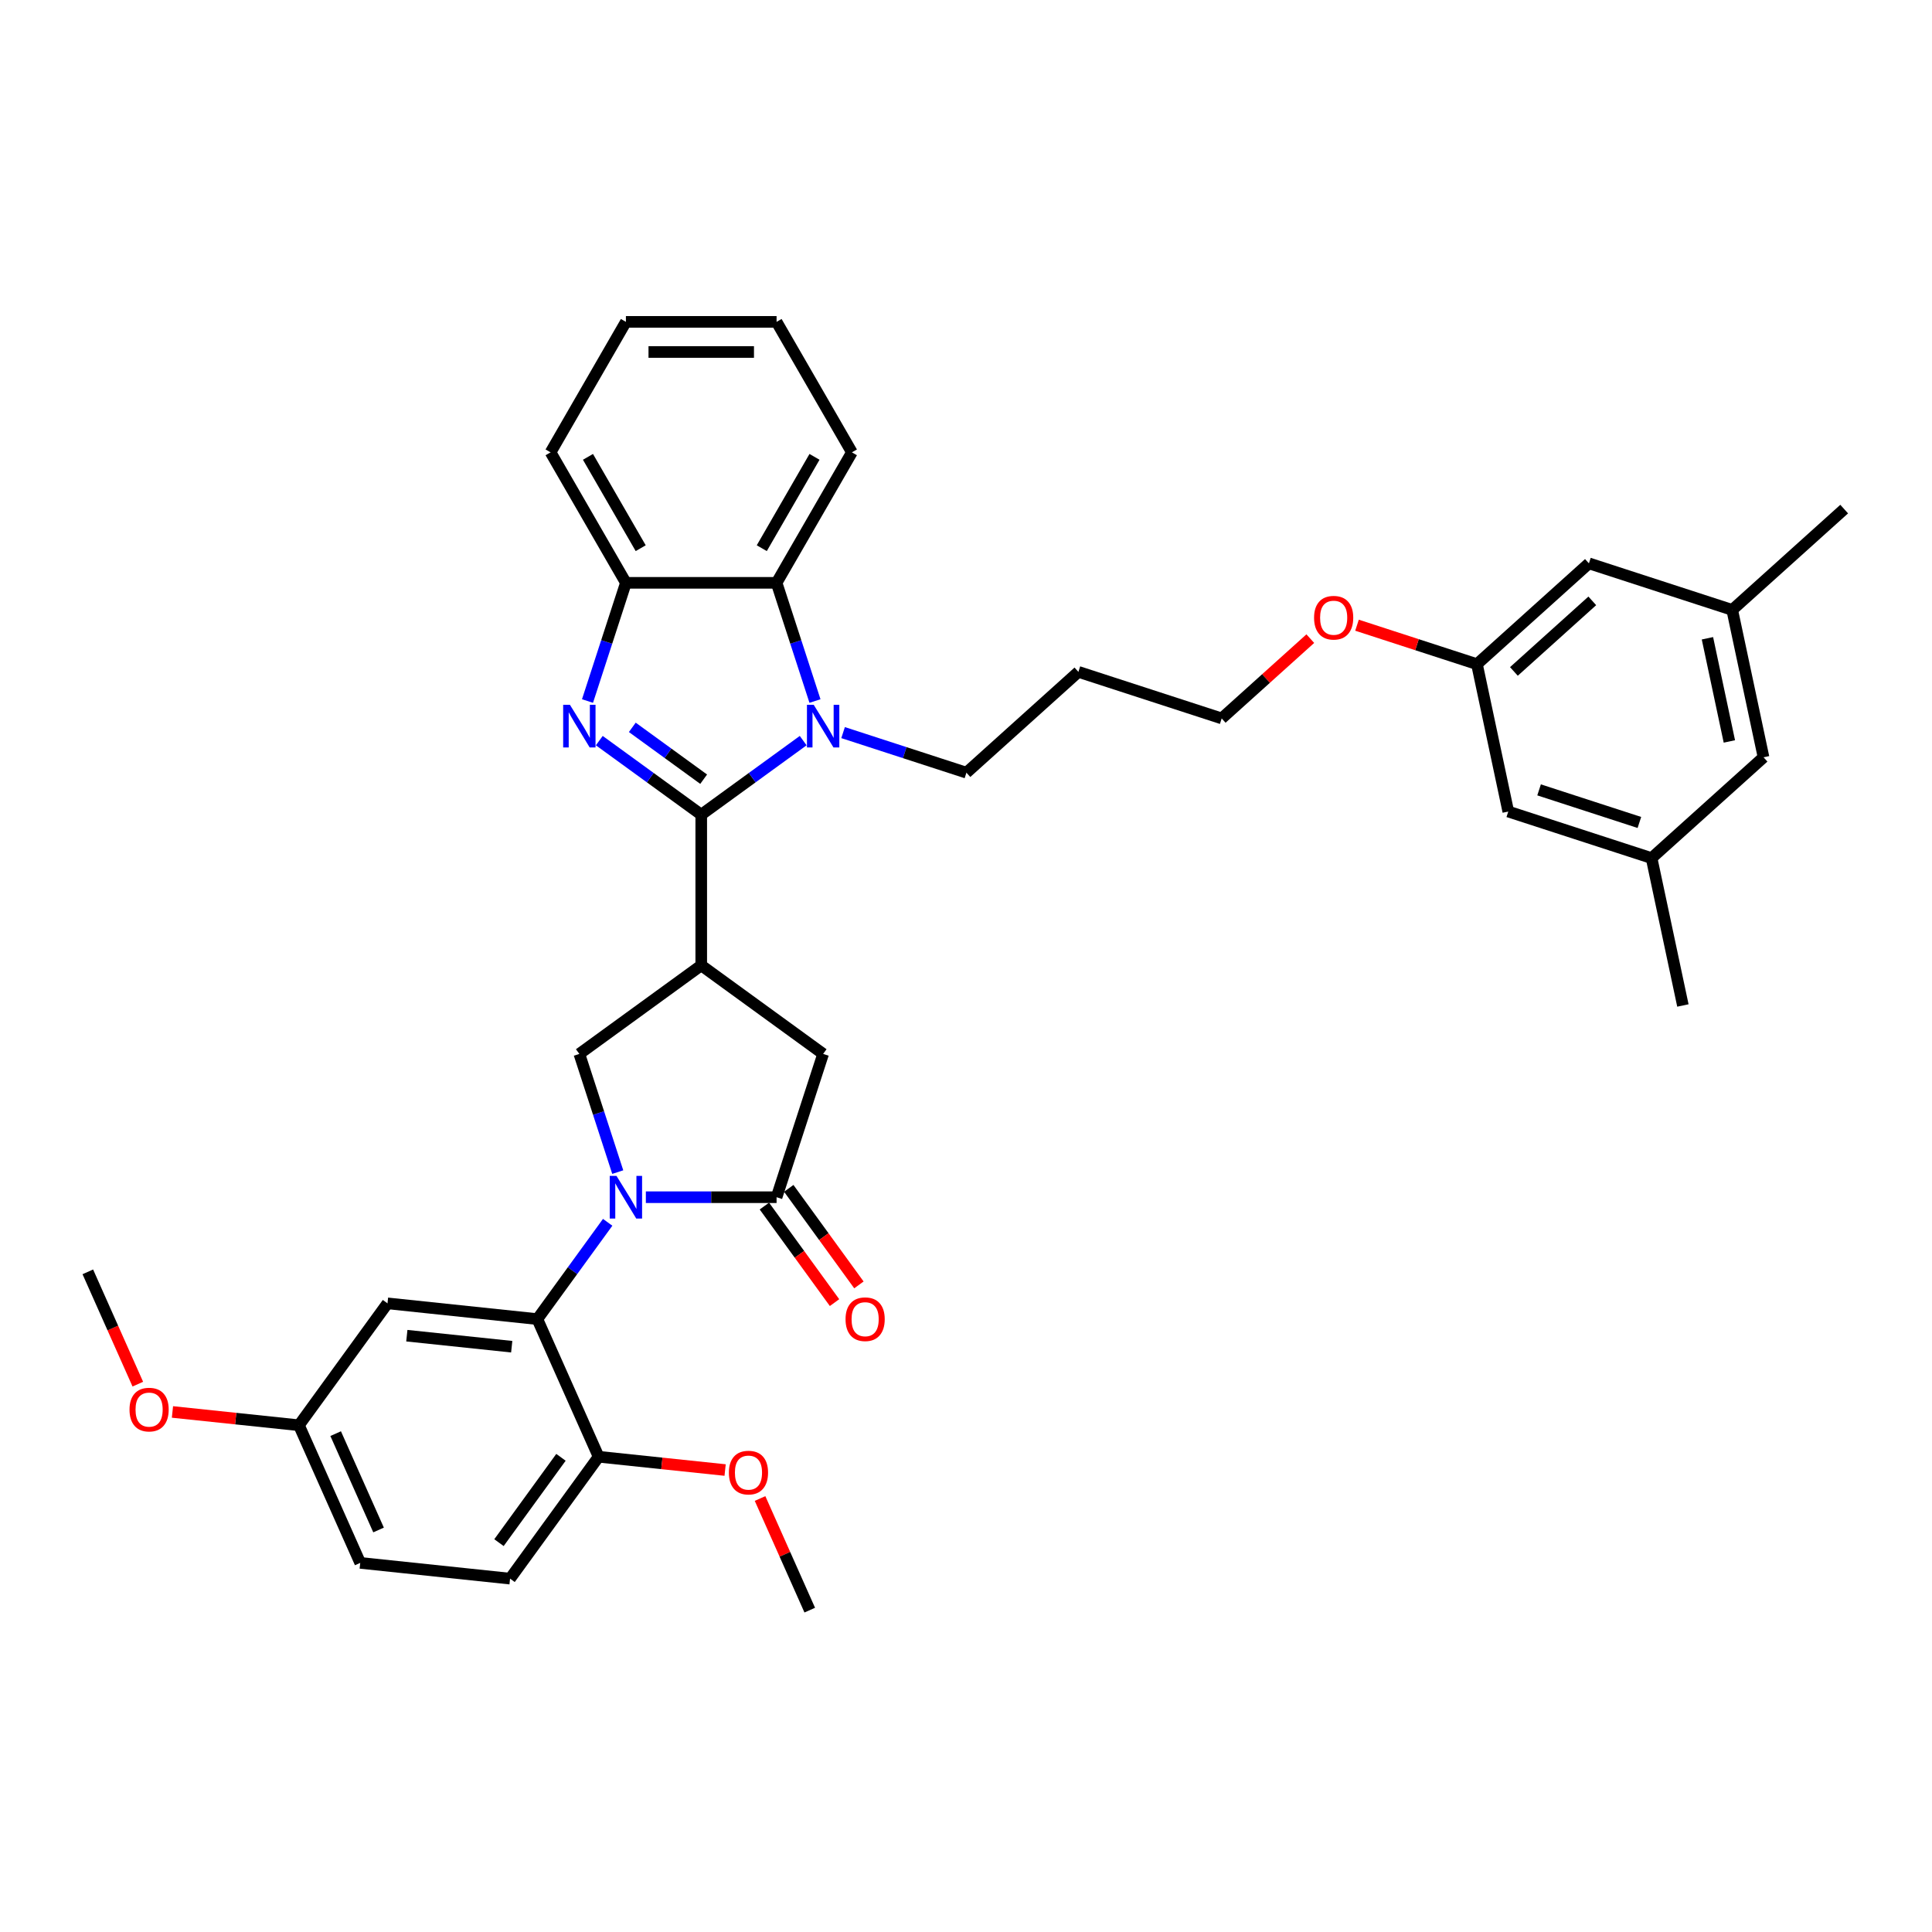 <?xml version='1.0' encoding='iso-8859-1'?>
<svg version='1.1' baseProfile='full'
              xmlns='http://www.w3.org/2000/svg'
                      xmlns:rdkit='http://www.rdkit.org/xml'
                      xmlns:xlink='http://www.w3.org/1999/xlink'
                  xml:space='preserve'
width='1000px' height='1000px' viewBox='0 0 1000 1000'>
<!-- END OF HEADER -->
<rect style='opacity:1.0;fill:#FFFFFF;stroke:none' width='1000' height='1000' x='0' y='0'> </rect>
<path class='bond-1' d='M 362.961,421.68 L 336.578,402.511' style='fill:none;fill-rule:evenodd;stroke:#000000;stroke-width:6px;stroke-linecap:butt;stroke-linejoin:miter;stroke-opacity:1' />
<path class='bond-1' d='M 336.578,402.511 L 310.195,383.343' style='fill:none;fill-rule:evenodd;stroke:#0000FF;stroke-width:6px;stroke-linecap:butt;stroke-linejoin:miter;stroke-opacity:1' />
<path class='bond-1' d='M 364.214,403.311 L 345.746,389.893' style='fill:none;fill-rule:evenodd;stroke:#000000;stroke-width:6px;stroke-linecap:butt;stroke-linejoin:miter;stroke-opacity:1' />
<path class='bond-1' d='M 345.746,389.893 L 327.277,376.475' style='fill:none;fill-rule:evenodd;stroke:#0000FF;stroke-width:6px;stroke-linecap:butt;stroke-linejoin:miter;stroke-opacity:1' />
<path class='bond-2' d='M 362.961,421.68 L 389.344,402.511' style='fill:none;fill-rule:evenodd;stroke:#000000;stroke-width:6px;stroke-linecap:butt;stroke-linejoin:miter;stroke-opacity:1' />
<path class='bond-2' d='M 389.344,402.511 L 415.727,383.343' style='fill:none;fill-rule:evenodd;stroke:#0000FF;stroke-width:6px;stroke-linecap:butt;stroke-linejoin:miter;stroke-opacity:1' />
<path class='bond-3' d='M 362.961,421.68 L 362.961,499.665' style='fill:none;fill-rule:evenodd;stroke:#000000;stroke-width:6px;stroke-linecap:butt;stroke-linejoin:miter;stroke-opacity:1' />
<path class='bond-0' d='M 319.747,606.68 L 309.808,576.092' style='fill:none;fill-rule:evenodd;stroke:#0000FF;stroke-width:6px;stroke-linecap:butt;stroke-linejoin:miter;stroke-opacity:1' />
<path class='bond-0' d='M 309.808,576.092 L 299.869,545.504' style='fill:none;fill-rule:evenodd;stroke:#000000;stroke-width:6px;stroke-linecap:butt;stroke-linejoin:miter;stroke-opacity:1' />
<path class='bond-5' d='M 314.529,632.665 L 296.329,657.715' style='fill:none;fill-rule:evenodd;stroke:#0000FF;stroke-width:6px;stroke-linecap:butt;stroke-linejoin:miter;stroke-opacity:1' />
<path class='bond-5' d='M 296.329,657.715 L 278.13,682.764' style='fill:none;fill-rule:evenodd;stroke:#000000;stroke-width:6px;stroke-linecap:butt;stroke-linejoin:miter;stroke-opacity:1' />
<path class='bond-37' d='M 334.294,619.673 L 368.124,619.673' style='fill:none;fill-rule:evenodd;stroke:#0000FF;stroke-width:6px;stroke-linecap:butt;stroke-linejoin:miter;stroke-opacity:1' />
<path class='bond-37' d='M 368.124,619.673 L 401.954,619.673' style='fill:none;fill-rule:evenodd;stroke:#000000;stroke-width:6px;stroke-linecap:butt;stroke-linejoin:miter;stroke-opacity:1' />
<path class='bond-8' d='M 304.091,362.849 L 314.03,332.26' style='fill:none;fill-rule:evenodd;stroke:#0000FF;stroke-width:6px;stroke-linecap:butt;stroke-linejoin:miter;stroke-opacity:1' />
<path class='bond-8' d='M 314.03,332.26 L 323.968,301.672' style='fill:none;fill-rule:evenodd;stroke:#000000;stroke-width:6px;stroke-linecap:butt;stroke-linejoin:miter;stroke-opacity:1' />
<path class='bond-7' d='M 421.831,362.849 L 411.892,332.26' style='fill:none;fill-rule:evenodd;stroke:#0000FF;stroke-width:6px;stroke-linecap:butt;stroke-linejoin:miter;stroke-opacity:1' />
<path class='bond-7' d='M 411.892,332.26 L 401.954,301.672' style='fill:none;fill-rule:evenodd;stroke:#000000;stroke-width:6px;stroke-linecap:butt;stroke-linejoin:miter;stroke-opacity:1' />
<path class='bond-17' d='M 436.378,379.196 L 468.3,389.568' style='fill:none;fill-rule:evenodd;stroke:#0000FF;stroke-width:6px;stroke-linecap:butt;stroke-linejoin:miter;stroke-opacity:1' />
<path class='bond-17' d='M 468.3,389.568 L 500.221,399.94' style='fill:none;fill-rule:evenodd;stroke:#000000;stroke-width:6px;stroke-linecap:butt;stroke-linejoin:miter;stroke-opacity:1' />
<path class='bond-6' d='M 362.961,499.665 L 299.869,545.504' style='fill:none;fill-rule:evenodd;stroke:#000000;stroke-width:6px;stroke-linecap:butt;stroke-linejoin:miter;stroke-opacity:1' />
<path class='bond-9' d='M 362.961,499.665 L 426.053,545.504' style='fill:none;fill-rule:evenodd;stroke:#000000;stroke-width:6px;stroke-linecap:butt;stroke-linejoin:miter;stroke-opacity:1' />
<path class='bond-4' d='M 401.954,619.673 L 426.053,545.504' style='fill:none;fill-rule:evenodd;stroke:#000000;stroke-width:6px;stroke-linecap:butt;stroke-linejoin:miter;stroke-opacity:1' />
<path class='bond-12' d='M 395.645,624.257 L 413.799,649.244' style='fill:none;fill-rule:evenodd;stroke:#000000;stroke-width:6px;stroke-linecap:butt;stroke-linejoin:miter;stroke-opacity:1' />
<path class='bond-12' d='M 413.799,649.244 L 431.953,674.231' style='fill:none;fill-rule:evenodd;stroke:#FF0000;stroke-width:6px;stroke-linecap:butt;stroke-linejoin:miter;stroke-opacity:1' />
<path class='bond-12' d='M 408.263,615.089 L 426.417,640.076' style='fill:none;fill-rule:evenodd;stroke:#000000;stroke-width:6px;stroke-linecap:butt;stroke-linejoin:miter;stroke-opacity:1' />
<path class='bond-12' d='M 426.417,640.076 L 444.572,665.063' style='fill:none;fill-rule:evenodd;stroke:#FF0000;stroke-width:6px;stroke-linecap:butt;stroke-linejoin:miter;stroke-opacity:1' />
<path class='bond-10' d='M 278.13,682.764 L 200.571,674.613' style='fill:none;fill-rule:evenodd;stroke:#000000;stroke-width:6px;stroke-linecap:butt;stroke-linejoin:miter;stroke-opacity:1' />
<path class='bond-10' d='M 264.865,697.053 L 210.575,691.347' style='fill:none;fill-rule:evenodd;stroke:#000000;stroke-width:6px;stroke-linecap:butt;stroke-linejoin:miter;stroke-opacity:1' />
<path class='bond-11' d='M 278.13,682.764 L 309.849,754.008' style='fill:none;fill-rule:evenodd;stroke:#000000;stroke-width:6px;stroke-linecap:butt;stroke-linejoin:miter;stroke-opacity:1' />
<path class='bond-26' d='M 401.954,301.672 L 440.947,234.135' style='fill:none;fill-rule:evenodd;stroke:#000000;stroke-width:6px;stroke-linecap:butt;stroke-linejoin:miter;stroke-opacity:1' />
<path class='bond-26' d='M 394.295,283.743 L 421.59,236.467' style='fill:none;fill-rule:evenodd;stroke:#000000;stroke-width:6px;stroke-linecap:butt;stroke-linejoin:miter;stroke-opacity:1' />
<path class='bond-36' d='M 401.954,301.672 L 323.968,301.672' style='fill:none;fill-rule:evenodd;stroke:#000000;stroke-width:6px;stroke-linecap:butt;stroke-linejoin:miter;stroke-opacity:1' />
<path class='bond-28' d='M 323.968,301.672 L 284.975,234.135' style='fill:none;fill-rule:evenodd;stroke:#000000;stroke-width:6px;stroke-linecap:butt;stroke-linejoin:miter;stroke-opacity:1' />
<path class='bond-28' d='M 331.627,283.743 L 304.332,236.467' style='fill:none;fill-rule:evenodd;stroke:#000000;stroke-width:6px;stroke-linecap:butt;stroke-linejoin:miter;stroke-opacity:1' />
<path class='bond-18' d='M 200.571,674.613 L 154.732,737.704' style='fill:none;fill-rule:evenodd;stroke:#000000;stroke-width:6px;stroke-linecap:butt;stroke-linejoin:miter;stroke-opacity:1' />
<path class='bond-16' d='M 309.849,754.008 L 264.01,817.099' style='fill:none;fill-rule:evenodd;stroke:#000000;stroke-width:6px;stroke-linecap:butt;stroke-linejoin:miter;stroke-opacity:1' />
<path class='bond-16' d='M 290.355,754.304 L 258.268,798.468' style='fill:none;fill-rule:evenodd;stroke:#000000;stroke-width:6px;stroke-linecap:butt;stroke-linejoin:miter;stroke-opacity:1' />
<path class='bond-23' d='M 309.849,754.008 L 342.584,757.448' style='fill:none;fill-rule:evenodd;stroke:#000000;stroke-width:6px;stroke-linecap:butt;stroke-linejoin:miter;stroke-opacity:1' />
<path class='bond-23' d='M 342.584,757.448 L 375.32,760.889' style='fill:none;fill-rule:evenodd;stroke:#FF0000;stroke-width:6px;stroke-linecap:butt;stroke-linejoin:miter;stroke-opacity:1' />
<path class='bond-13' d='M 764.468,343.772 L 733.427,333.687' style='fill:none;fill-rule:evenodd;stroke:#000000;stroke-width:6px;stroke-linecap:butt;stroke-linejoin:miter;stroke-opacity:1' />
<path class='bond-13' d='M 733.427,333.687 L 702.387,323.601' style='fill:none;fill-rule:evenodd;stroke:#FF0000;stroke-width:6px;stroke-linecap:butt;stroke-linejoin:miter;stroke-opacity:1' />
<path class='bond-19' d='M 764.468,343.772 L 822.422,291.59' style='fill:none;fill-rule:evenodd;stroke:#000000;stroke-width:6px;stroke-linecap:butt;stroke-linejoin:miter;stroke-opacity:1' />
<path class='bond-19' d='M 783.597,347.536 L 824.166,311.008' style='fill:none;fill-rule:evenodd;stroke:#000000;stroke-width:6px;stroke-linecap:butt;stroke-linejoin:miter;stroke-opacity:1' />
<path class='bond-20' d='M 764.468,343.772 L 780.682,420.054' style='fill:none;fill-rule:evenodd;stroke:#000000;stroke-width:6px;stroke-linecap:butt;stroke-linejoin:miter;stroke-opacity:1' />
<path class='bond-14' d='M 854.85,444.153 L 780.682,420.054' style='fill:none;fill-rule:evenodd;stroke:#000000;stroke-width:6px;stroke-linecap:butt;stroke-linejoin:miter;stroke-opacity:1' />
<path class='bond-14' d='M 848.545,425.704 L 796.627,408.835' style='fill:none;fill-rule:evenodd;stroke:#000000;stroke-width:6px;stroke-linecap:butt;stroke-linejoin:miter;stroke-opacity:1' />
<path class='bond-21' d='M 854.85,444.153 L 912.805,391.97' style='fill:none;fill-rule:evenodd;stroke:#000000;stroke-width:6px;stroke-linecap:butt;stroke-linejoin:miter;stroke-opacity:1' />
<path class='bond-30' d='M 854.85,444.153 L 871.065,520.434' style='fill:none;fill-rule:evenodd;stroke:#000000;stroke-width:6px;stroke-linecap:butt;stroke-linejoin:miter;stroke-opacity:1' />
<path class='bond-15' d='M 896.591,315.689 L 822.422,291.59' style='fill:none;fill-rule:evenodd;stroke:#000000;stroke-width:6px;stroke-linecap:butt;stroke-linejoin:miter;stroke-opacity:1' />
<path class='bond-31' d='M 896.591,315.689 L 954.545,263.506' style='fill:none;fill-rule:evenodd;stroke:#000000;stroke-width:6px;stroke-linecap:butt;stroke-linejoin:miter;stroke-opacity:1' />
<path class='bond-40' d='M 896.591,315.689 L 912.805,391.97' style='fill:none;fill-rule:evenodd;stroke:#000000;stroke-width:6px;stroke-linecap:butt;stroke-linejoin:miter;stroke-opacity:1' />
<path class='bond-40' d='M 883.767,330.374 L 895.117,383.771' style='fill:none;fill-rule:evenodd;stroke:#000000;stroke-width:6px;stroke-linecap:butt;stroke-linejoin:miter;stroke-opacity:1' />
<path class='bond-22' d='M 264.01,817.099 L 186.452,808.947' style='fill:none;fill-rule:evenodd;stroke:#000000;stroke-width:6px;stroke-linecap:butt;stroke-linejoin:miter;stroke-opacity:1' />
<path class='bond-25' d='M 500.221,399.94 L 558.176,347.757' style='fill:none;fill-rule:evenodd;stroke:#000000;stroke-width:6px;stroke-linecap:butt;stroke-linejoin:miter;stroke-opacity:1' />
<path class='bond-27' d='M 154.732,737.704 L 121.997,734.264' style='fill:none;fill-rule:evenodd;stroke:#000000;stroke-width:6px;stroke-linecap:butt;stroke-linejoin:miter;stroke-opacity:1' />
<path class='bond-27' d='M 121.997,734.264 L 89.262,730.823' style='fill:none;fill-rule:evenodd;stroke:#FF0000;stroke-width:6px;stroke-linecap:butt;stroke-linejoin:miter;stroke-opacity:1' />
<path class='bond-39' d='M 154.732,737.704 L 186.452,808.947' style='fill:none;fill-rule:evenodd;stroke:#000000;stroke-width:6px;stroke-linecap:butt;stroke-linejoin:miter;stroke-opacity:1' />
<path class='bond-39' d='M 173.739,742.047 L 195.943,791.917' style='fill:none;fill-rule:evenodd;stroke:#000000;stroke-width:6px;stroke-linecap:butt;stroke-linejoin:miter;stroke-opacity:1' />
<path class='bond-32' d='M 393.4,775.62 L 406.264,804.511' style='fill:none;fill-rule:evenodd;stroke:#FF0000;stroke-width:6px;stroke-linecap:butt;stroke-linejoin:miter;stroke-opacity:1' />
<path class='bond-32' d='M 406.264,804.511 L 419.127,833.403' style='fill:none;fill-rule:evenodd;stroke:#000000;stroke-width:6px;stroke-linecap:butt;stroke-linejoin:miter;stroke-opacity:1' />
<path class='bond-24' d='M 678.211,330.558 L 655.278,351.207' style='fill:none;fill-rule:evenodd;stroke:#FF0000;stroke-width:6px;stroke-linecap:butt;stroke-linejoin:miter;stroke-opacity:1' />
<path class='bond-24' d='M 655.278,351.207 L 632.345,371.856' style='fill:none;fill-rule:evenodd;stroke:#000000;stroke-width:6px;stroke-linecap:butt;stroke-linejoin:miter;stroke-opacity:1' />
<path class='bond-29' d='M 558.176,347.757 L 632.345,371.856' style='fill:none;fill-rule:evenodd;stroke:#000000;stroke-width:6px;stroke-linecap:butt;stroke-linejoin:miter;stroke-opacity:1' />
<path class='bond-34' d='M 440.947,234.135 L 401.954,166.597' style='fill:none;fill-rule:evenodd;stroke:#000000;stroke-width:6px;stroke-linecap:butt;stroke-linejoin:miter;stroke-opacity:1' />
<path class='bond-33' d='M 71.334,716.435 L 58.394,687.372' style='fill:none;fill-rule:evenodd;stroke:#FF0000;stroke-width:6px;stroke-linecap:butt;stroke-linejoin:miter;stroke-opacity:1' />
<path class='bond-33' d='M 58.394,687.372 L 45.455,658.309' style='fill:none;fill-rule:evenodd;stroke:#000000;stroke-width:6px;stroke-linecap:butt;stroke-linejoin:miter;stroke-opacity:1' />
<path class='bond-35' d='M 284.975,234.135 L 323.968,166.597' style='fill:none;fill-rule:evenodd;stroke:#000000;stroke-width:6px;stroke-linecap:butt;stroke-linejoin:miter;stroke-opacity:1' />
<path class='bond-38' d='M 401.954,166.597 L 323.968,166.597' style='fill:none;fill-rule:evenodd;stroke:#000000;stroke-width:6px;stroke-linecap:butt;stroke-linejoin:miter;stroke-opacity:1' />
<path class='bond-38' d='M 390.256,182.194 L 335.666,182.194' style='fill:none;fill-rule:evenodd;stroke:#000000;stroke-width:6px;stroke-linecap:butt;stroke-linejoin:miter;stroke-opacity:1' />
<path  class='atom-1' d='M 319.086 608.63
L 326.323 620.328
Q 327.041 621.482, 328.195 623.572
Q 329.349 625.662, 329.412 625.787
L 329.412 608.63
L 332.344 608.63
L 332.344 630.715
L 329.318 630.715
L 321.551 617.926
Q 320.646 616.428, 319.679 614.713
Q 318.743 612.997, 318.462 612.467
L 318.462 630.715
L 315.593 630.715
L 315.593 608.63
L 319.086 608.63
' fill='#0000FF'/>
<path  class='atom-2' d='M 294.988 364.798
L 302.225 376.496
Q 302.942 377.65, 304.096 379.74
Q 305.25 381.83, 305.313 381.955
L 305.313 364.798
L 308.245 364.798
L 308.245 386.884
L 305.219 386.884
L 297.452 374.094
Q 296.547 372.597, 295.58 370.881
Q 294.644 369.165, 294.364 368.635
L 294.364 386.884
L 291.494 386.884
L 291.494 364.798
L 294.988 364.798
' fill='#0000FF'/>
<path  class='atom-3' d='M 421.171 364.798
L 428.408 376.496
Q 429.125 377.65, 430.279 379.74
Q 431.434 381.83, 431.496 381.955
L 431.496 364.798
L 434.428 364.798
L 434.428 386.884
L 431.402 386.884
L 423.635 374.094
Q 422.73 372.597, 421.763 370.881
Q 420.828 369.165, 420.547 368.635
L 420.547 386.884
L 417.677 386.884
L 417.677 364.798
L 421.171 364.798
' fill='#0000FF'/>
<path  class='atom-13' d='M 437.654 682.827
Q 437.654 677.524, 440.275 674.56
Q 442.895 671.597, 447.793 671.597
Q 452.69 671.597, 455.31 674.56
Q 457.931 677.524, 457.931 682.827
Q 457.931 688.192, 455.279 691.249
Q 452.628 694.275, 447.793 694.275
Q 442.926 694.275, 440.275 691.249
Q 437.654 688.223, 437.654 682.827
M 447.793 691.779
Q 451.162 691.779, 452.971 689.533
Q 454.811 687.256, 454.811 682.827
Q 454.811 678.491, 452.971 676.307
Q 451.162 674.092, 447.793 674.092
Q 444.424 674.092, 442.583 676.276
Q 440.774 678.459, 440.774 682.827
Q 440.774 687.287, 442.583 689.533
Q 444.424 691.779, 447.793 691.779
' fill='#FF0000'/>
<path  class='atom-24' d='M 377.269 762.222
Q 377.269 756.919, 379.89 753.955
Q 382.51 750.992, 387.407 750.992
Q 392.305 750.992, 394.925 753.955
Q 397.546 756.919, 397.546 762.222
Q 397.546 767.587, 394.894 770.644
Q 392.243 773.67, 387.407 773.67
Q 382.541 773.67, 379.89 770.644
Q 377.269 767.618, 377.269 762.222
M 387.407 771.174
Q 390.776 771.174, 392.586 768.928
Q 394.426 766.651, 394.426 762.222
Q 394.426 757.886, 392.586 755.702
Q 390.776 753.487, 387.407 753.487
Q 384.038 753.487, 382.198 755.671
Q 380.389 757.854, 380.389 762.222
Q 380.389 766.682, 382.198 768.928
Q 384.038 771.174, 387.407 771.174
' fill='#FF0000'/>
<path  class='atom-25' d='M 680.161 319.736
Q 680.161 314.433, 682.781 311.47
Q 685.402 308.506, 690.299 308.506
Q 695.197 308.506, 697.817 311.47
Q 700.437 314.433, 700.437 319.736
Q 700.437 325.101, 697.786 328.158
Q 695.134 331.184, 690.299 331.184
Q 685.433 331.184, 682.781 328.158
Q 680.161 325.133, 680.161 319.736
M 690.299 328.689
Q 693.668 328.689, 695.477 326.443
Q 697.318 324.166, 697.318 319.736
Q 697.318 315.4, 695.477 313.216
Q 693.668 311.002, 690.299 311.002
Q 686.93 311.002, 685.09 313.185
Q 683.28 315.369, 683.28 319.736
Q 683.28 324.197, 685.09 326.443
Q 686.93 328.689, 690.299 328.689
' fill='#FF0000'/>
<path  class='atom-28' d='M 67.036 729.615
Q 67.036 724.312, 69.656 721.348
Q 72.277 718.385, 77.174 718.385
Q 82.072 718.385, 84.692 721.348
Q 87.312 724.312, 87.312 729.615
Q 87.312 734.98, 84.661 738.037
Q 82.009 741.063, 77.174 741.063
Q 72.308 741.063, 69.656 738.037
Q 67.036 735.011, 67.036 729.615
M 77.174 738.568
Q 80.543 738.568, 82.352 736.322
Q 84.193 734.044, 84.193 729.615
Q 84.193 725.279, 82.352 723.095
Q 80.543 720.88, 77.174 720.88
Q 73.805 720.88, 71.965 723.064
Q 70.155 725.248, 70.155 729.615
Q 70.155 734.076, 71.965 736.322
Q 73.805 738.568, 77.174 738.568
' fill='#FF0000'/>
</svg>
